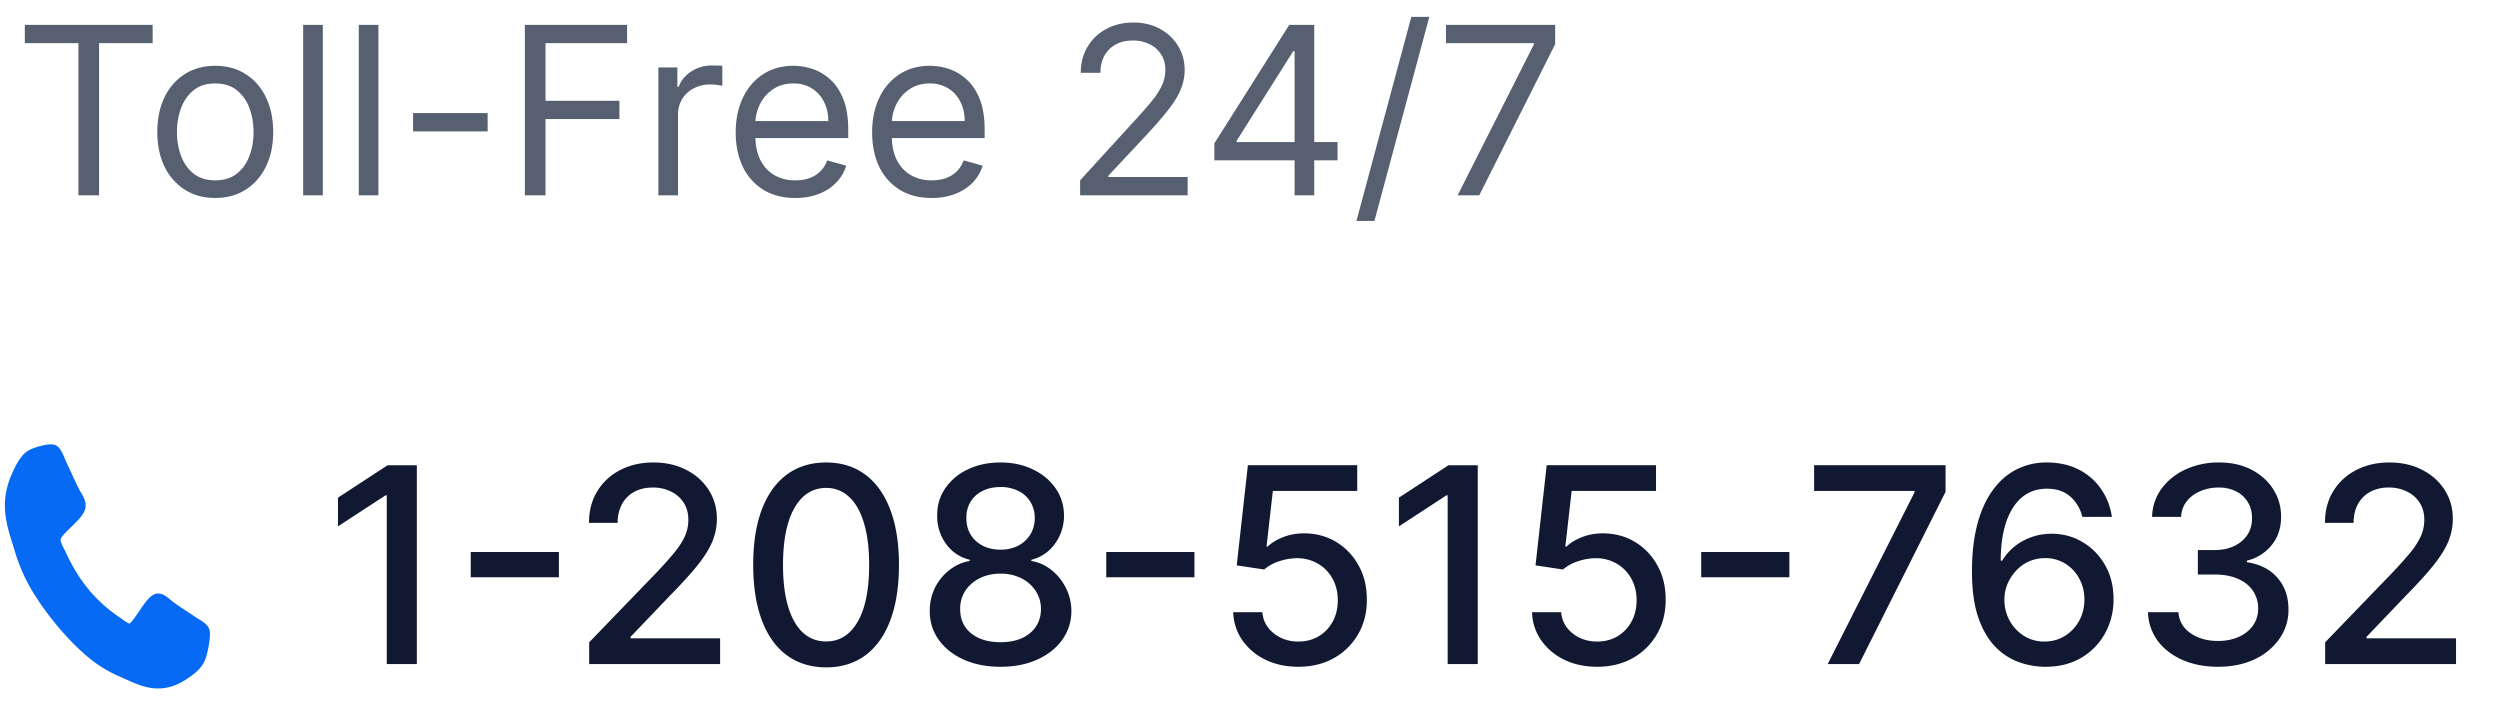 <svg width="128" height="36" viewBox="0 0 128 36" fill="none" xmlns="http://www.w3.org/2000/svg"><path d="M1.271 2.21v-.937h6.545v.937H5.072V10H4.015V2.21H1.271Zm9.75 7.926c-.591 0-1.11-.14-1.555-.422a2.866 2.866 0 0 1-1.04-1.18c-.247-.506-.371-1.097-.371-1.773 0-.681.124-1.277.37-1.785a2.86 2.86 0 0 1 1.04-1.185c.447-.281.965-.422 1.556-.422.59 0 1.108.14 1.551.422.446.281.793.676 1.04 1.185.25.508.375 1.104.375 1.785 0 .676-.125 1.267-.375 1.773-.247.506-.594.9-1.04 1.18-.443.282-.96.422-1.551.422Zm0-.903c.449 0 .818-.115 1.108-.345.29-.23.504-.533.643-.908.14-.375.21-.781.21-1.219 0-.437-.07-.845-.21-1.223a2.061 2.061 0 0 0-.643-.916c-.29-.233-.66-.35-1.108-.35-.449 0-.818.117-1.108.35-.29.233-.504.539-.643.916a3.51 3.51 0 0 0-.21 1.223c0 .438.07.844.21 1.22.139.374.353.677.643.907.29.23.66.345 1.108.345Zm5.507-7.96V10h-1.006V1.273h1.006Zm2.847 0V10H18.37V1.273h1.005Zm5.592 4.517v.937H21.15V5.79h3.818ZM26.873 10V1.273h5.233v.937H27.93v2.95h3.784v.937H27.93V10h-1.057Zm6.836 0V3.455h.972v.988h.068c.12-.324.335-.586.648-.788a1.907 1.907 0 0 1 1.057-.303c.074 0 .166.002.277.005.11.002.194.007.251.012v1.023a2.975 2.975 0 0 0-.234-.038c-.12-.02-.246-.03-.38-.03a1.78 1.78 0 0 0-.852.2 1.47 1.47 0 0 0-.801 1.334V10H33.71Zm7.01.136c-.63 0-1.174-.139-1.632-.417a2.803 2.803 0 0 1-1.052-1.176c-.244-.506-.367-1.094-.367-1.765 0-.67.123-1.26.367-1.772.247-.515.59-.915 1.031-1.202.443-.29.96-.435 1.551-.435.341 0 .678.057 1.01.17.332.114.635.3.908.555.273.253.49.588.652 1.005.162.418.243.932.243 1.543v.426h-5.046v-.87h4.023c0-.368-.074-.698-.222-.988a1.67 1.67 0 0 0-.622-.686 1.742 1.742 0 0 0-.946-.251c-.4 0-.747.1-1.04.298-.29.196-.512.452-.669.767a2.253 2.253 0 0 0-.234 1.014v.58c0 .494.085.913.256 1.257.173.34.413.6.72.78a2.11 2.11 0 0 0 1.07.264c.264 0 .502-.037.715-.11.216-.078.402-.191.559-.342.156-.153.277-.344.362-.57l.971.272c-.102.33-.274.62-.515.87-.242.246-.54.44-.895.579a3.319 3.319 0 0 1-1.198.204Zm6.985 0c-.63 0-1.175-.139-1.632-.417a2.803 2.803 0 0 1-1.053-1.176c-.244-.506-.366-1.094-.366-1.765 0-.67.122-1.26.366-1.772a2.89 2.89 0 0 1 1.031-1.202c.444-.29.96-.435 1.552-.435.34 0 .677.057 1.01.17.332.114.634.3.907.555.273.253.49.588.652 1.005.162.418.243.932.243 1.543v.426H45.37v-.87h4.022c0-.368-.073-.698-.221-.988a1.669 1.669 0 0 0-.622-.686 1.742 1.742 0 0 0-.946-.251c-.401 0-.748.1-1.04.298-.29.196-.513.452-.67.767a2.253 2.253 0 0 0-.234 1.014v.58c0 .494.086.913.256 1.257.173.34.413.6.72.78a2.11 2.11 0 0 0 1.07.264c.264 0 .503-.037.716-.11.216-.078.402-.191.558-.342a1.55 1.55 0 0 0 .362-.57l.972.272c-.102.33-.274.62-.516.87-.241.246-.54.44-.895.579a3.319 3.319 0 0 1-1.197.204ZM55.302 10v-.767l2.88-3.153c.339-.37.617-.69.836-.964a3.57 3.57 0 0 0 .486-.775c.108-.244.162-.5.162-.767 0-.307-.074-.573-.222-.797a1.438 1.438 0 0 0-.597-.52 1.934 1.934 0 0 0-.852-.183c-.335 0-.628.07-.878.209a1.438 1.438 0 0 0-.575.575c-.134.247-.2.537-.2.87h-1.006c0-.512.118-.961.354-1.347.235-.387.556-.688.963-.904.409-.216.868-.324 1.376-.324.511 0 .965.108 1.36.324.394.216.704.507.928.874.225.366.337.774.337 1.223 0 .32-.058.635-.175.942-.113.304-.312.643-.596 1.018-.281.372-.672.827-1.172 1.364l-1.96 2.096v.069h4.056V10h-5.505Zm6.873-1.79v-.87l3.836-6.067h.63v1.346h-.426l-2.898 4.586v.068h5.165v.937h-6.307ZM66.283 10V1.273h1.006V10h-1.006ZM73.181.864 70.37 11.312h-.92L72.26.864h.92ZM74.63 10l3.904-7.722V2.21h-4.5v-.937h5.59v.988L75.738 10H74.63Z" fill="#566071"/><path fill-rule="evenodd" clip-rule="evenodd" d="M10.5 32.477c0 .307-.114.904-.22 1.185-.15.418-.547.69-.867.903-.419.273-.845.435-1.32.435-.661 0-1.258-.324-1.861-.588a6.219 6.219 0 0 1-1.243-.707c-1.208-.895-2.664-2.642-3.41-4.091a8.762 8.762 0 0 1-.589-1.492C.77 27.398.5 26.682.5 25.89c0-.57.135-1.082.362-1.585.178-.383.405-.86.753-1.04.234-.128.732-.264.987-.264.05 0 .1 0 .15.026.149.06.305.477.376.647.227.486.447.98.682 1.458.113.221.326.494.326.758 0 .52-1.285 1.279-1.285 1.739 0 .23.177.528.277.733.717 1.55 1.612 2.625 2.905 3.486.17.119.419.332.61.332.384 0 1.016-1.543 1.45-1.543.22 0 .447.256.631.392.398.282.81.546 1.215.819.142.085.49.272.54.451.021.06.021.12.021.18Z" fill="#076AF4" stroke="#076AF4" stroke-width=".5"/><path d="M21.342 23.818V34h-1.54v-8.64h-.06l-2.437 1.59V25.48l2.54-1.66h1.497Zm7.274 4.445v1.292h-4.514v-1.292h4.514ZM30.166 34v-1.114l3.446-3.57c.368-.387.671-.727.91-1.018.242-.295.423-.575.542-.84.12-.266.179-.547.179-.846 0-.338-.08-.63-.239-.875a1.56 1.56 0 0 0-.651-.571 2.07 2.07 0 0 0-.93-.204c-.364 0-.683.074-.954.223-.272.15-.48.36-.627.632a1.99 1.99 0 0 0-.218.954h-1.467c0-.62.142-1.161.427-1.625a2.905 2.905 0 0 1 1.174-1.08c.497-.258 1.062-.387 1.695-.387.64 0 1.203.128 1.69.383.491.252.874.596 1.149 1.034.275.434.413.925.413 1.471 0 .378-.072.748-.214 1.11-.14.36-.383.763-.731 1.207-.348.441-.832.976-1.452 1.606l-2.023 2.118v.075h4.584V34h-6.702Zm12.132.169c-.786-.003-1.457-.21-2.014-.621-.557-.411-.983-1.01-1.278-1.795-.295-.786-.442-1.732-.442-2.839 0-1.104.147-2.047.442-2.829.299-.782.726-1.379 1.283-1.79.56-.41 1.23-.616 2.009-.616.779 0 1.446.207 2.003.621.557.411.983 1.008 1.278 1.79.298.78.447 1.72.447 2.824 0 1.11-.147 2.058-.442 2.844-.295.782-.721 1.38-1.278 1.795-.557.41-1.226.616-2.008.616Zm0-1.327c.689 0 1.228-.337 1.615-1.01.392-.672.587-1.645.587-2.918 0-.845-.09-1.56-.269-2.143-.175-.586-.429-1.03-.76-1.332a1.664 1.664 0 0 0-1.173-.457c-.687 0-1.225.338-1.616 1.014-.391.676-.589 1.649-.592 2.918 0 .848.088 1.566.264 2.153.179.583.432 1.026.76 1.327.329.299.723.448 1.184.448Zm8.932 1.297c-.712 0-1.342-.122-1.889-.368-.544-.245-.97-.583-1.278-1.014a2.44 2.44 0 0 1-.457-1.471 2.593 2.593 0 0 1 1.004-2.099c.312-.245.66-.4 1.044-.467v-.06a2.055 2.055 0 0 1-1.218-.815 2.385 2.385 0 0 1-.452-1.451c-.004-.52.134-.985.413-1.393a2.878 2.878 0 0 1 1.158-.969c.49-.235 1.049-.353 1.675-.353.62 0 1.174.12 1.66.358.491.235.877.558 1.16.97.28.407.423.87.427 1.386a2.42 2.42 0 0 1-.468 1.452c-.308.421-.709.693-1.203.816v.06c.381.066.725.221 1.03.466.308.242.553.546.735.91.186.362.28.758.284 1.188-.004.55-.16 1.041-.468 1.472-.308.431-.736.769-1.282 1.014-.544.246-1.169.368-1.875.368Zm0-1.258c.421 0 .786-.07 1.094-.208.308-.143.547-.34.716-.592.169-.255.255-.554.258-.895a1.676 1.676 0 0 0-.278-.94 1.86 1.86 0 0 0-.73-.64 2.316 2.316 0 0 0-1.06-.235c-.4 0-.757.078-1.069.234-.311.156-.556.37-.735.641a1.64 1.64 0 0 0-.264.94c-.003.341.078.64.244.895.169.252.409.45.72.592.312.139.68.208 1.104.208Zm0-4.738c.338 0 .638-.067.9-.203s.467-.325.617-.567c.152-.242.23-.526.233-.85a1.575 1.575 0 0 0-.228-.835 1.452 1.452 0 0 0-.612-.552 1.988 1.988 0 0 0-.91-.2c-.351 0-.66.067-.924.2-.262.129-.466.313-.612.552a1.537 1.537 0 0 0-.214.835c-.003.325.07.608.219.85.15.242.355.43.617.567.265.136.57.203.914.203Zm9.925.12v1.292H56.64v-1.292h4.514Zm5.322 5.876c-.623 0-1.183-.12-1.68-.358a3.053 3.053 0 0 1-1.184-.994 2.625 2.625 0 0 1-.472-1.442h1.491c.037.438.23.797.582 1.079.352.282.772.423 1.263.423.391 0 .737-.09 1.039-.269.305-.182.543-.432.716-.75.176-.319.263-.682.263-1.09 0-.414-.09-.783-.268-1.108a1.983 1.983 0 0 0-.74-.766 2.093 2.093 0 0 0-1.075-.283 2.87 2.87 0 0 0-.93.16 2.159 2.159 0 0 0-.755.417l-1.407-.21.572-5.13h5.598v1.318h-4.32l-.324 2.848h.06c.199-.192.462-.353.79-.482.332-.13.686-.194 1.064-.194.62 0 1.172.148 1.656.443.487.295.87.697 1.148 1.208.282.507.421 1.09.418 1.75.003.66-.146 1.248-.448 1.765a3.239 3.239 0 0 1-1.243 1.223c-.526.295-1.131.442-1.814.442Zm9.184-10.32V34H74.12v-8.64h-.06l-2.436 1.59V25.48l2.54-1.66h1.497Zm6.115 10.32c-.623 0-1.183-.12-1.68-.358a3.053 3.053 0 0 1-1.184-.994 2.625 2.625 0 0 1-.472-1.442h1.491c.037.438.23.797.582 1.079.351.282.772.423 1.263.423.39 0 .737-.09 1.039-.269.305-.182.543-.432.716-.75.175-.319.263-.682.263-1.09 0-.414-.09-.783-.268-1.108a1.983 1.983 0 0 0-.741-.766 2.092 2.092 0 0 0-1.074-.283 2.87 2.87 0 0 0-.93.16 2.16 2.16 0 0 0-.755.417l-1.407-.21.572-5.13h5.597v1.318h-4.32l-.323 2.848h.06c.199-.192.462-.353.79-.482.332-.13.686-.194 1.064-.194.62 0 1.172.148 1.656.443.487.295.87.697 1.148 1.208.282.507.421 1.09.418 1.75.003.66-.146 1.248-.448 1.765a3.24 3.24 0 0 1-1.243 1.223c-.527.295-1.132.442-1.814.442Zm9.84-5.876v1.292h-4.514v-1.292h4.514ZM93.578 34l4.445-8.79v-.074h-5.14v-1.318h6.73v1.362L95.185 34h-1.606Zm11.101.14a4.11 4.11 0 0 1-1.343-.25 3.15 3.15 0 0 1-1.193-.795c-.358-.371-.645-.87-.86-1.496-.212-.627-.318-1.409-.318-2.347 0-.888.088-1.677.263-2.366.179-.69.436-1.271.771-1.745.335-.478.739-.84 1.213-1.09a3.385 3.385 0 0 1 1.596-.372c.606 0 1.145.12 1.616.358.47.239.851.568 1.143.99.295.42.482.9.562 1.436h-1.516a1.962 1.962 0 0 0-.612-1.039c-.305-.268-.703-.403-1.193-.403-.746 0-1.328.325-1.745.975-.414.65-.623 1.553-.627 2.71h.075a2.77 2.77 0 0 1 .646-.736c.259-.206.547-.363.865-.473.322-.113.66-.169 1.015-.169.59 0 1.123.144 1.6.433.481.285.864.68 1.149 1.183.285.504.427 1.08.427 1.73a3.55 3.55 0 0 1-.442 1.765 3.25 3.25 0 0 1-1.233 1.253c-.53.305-1.15.454-1.859.447Zm-.005-1.293c.391 0 .74-.096 1.049-.289.308-.192.552-.45.73-.775.179-.325.269-.688.269-1.09 0-.39-.088-.747-.264-1.068a1.991 1.991 0 0 0-.715-.766 1.91 1.91 0 0 0-1.035-.283 1.984 1.984 0 0 0-1.476.636 2.284 2.284 0 0 0-.448.686 2.092 2.092 0 0 0-.159.81c0 .382.088.735.264 1.06.179.325.422.586.731.785a1.94 1.94 0 0 0 1.054.294Zm8.895 1.292c-.683 0-1.293-.117-1.829-.353-.534-.235-.957-.562-1.268-.98a2.6 2.6 0 0 1-.497-1.46h1.561c.02.3.121.563.303.785.186.218.428.388.726.507.298.12.63.179.994.179.401 0 .756-.07 1.064-.209a1.74 1.74 0 0 0 .731-.582 1.48 1.48 0 0 0 .263-.87 1.56 1.56 0 0 0-.263-.9c-.172-.261-.426-.467-.761-.616-.331-.15-.732-.224-1.203-.224h-.86v-1.253h.86c.378 0 .709-.068.994-.204.289-.135.514-.324.677-.566.162-.245.243-.532.243-.86 0-.315-.071-.589-.214-.82a1.436 1.436 0 0 0-.596-.553 1.938 1.938 0 0 0-.905-.198c-.331 0-.641.061-.93.184-.285.119-.517.291-.696.517a1.328 1.328 0 0 0-.288.8h-1.487a2.51 2.51 0 0 1 .488-1.452 3.142 3.142 0 0 1 1.233-.979 4.01 4.01 0 0 1 1.7-.353c.653 0 1.216.128 1.69.383.477.252.845.588 1.104 1.009.262.421.391.882.388 1.382.003.57-.156 1.054-.478 1.452a2.312 2.312 0 0 1-1.272.8v.08c.676.102 1.199.371 1.571.805.374.434.56.973.557 1.616a2.517 2.517 0 0 1-.468 1.506 3.174 3.174 0 0 1-1.278 1.05c-.54.251-1.158.377-1.854.377Zm5.479-.139v-1.114l3.445-3.57c.368-.387.671-.727.91-1.018a3.86 3.86 0 0 0 .542-.84c.119-.266.179-.547.179-.846 0-.338-.08-.63-.239-.875a1.559 1.559 0 0 0-.651-.571 2.071 2.071 0 0 0-.93-.204 1.95 1.95 0 0 0-.954.223c-.272.15-.481.36-.627.632-.146.271-.219.59-.219.954h-1.466c0-.62.142-1.161.427-1.625a2.907 2.907 0 0 1 1.174-1.08c.497-.258 1.062-.387 1.695-.387.64 0 1.203.128 1.69.383.491.252.874.596 1.149 1.034.275.434.412.925.412 1.471 0 .378-.071.748-.213 1.11-.14.36-.383.763-.731 1.207-.348.441-.832.976-1.452 1.606l-2.023 2.118v.075h4.583V34h-6.701Z" fill="#111832"/></svg>